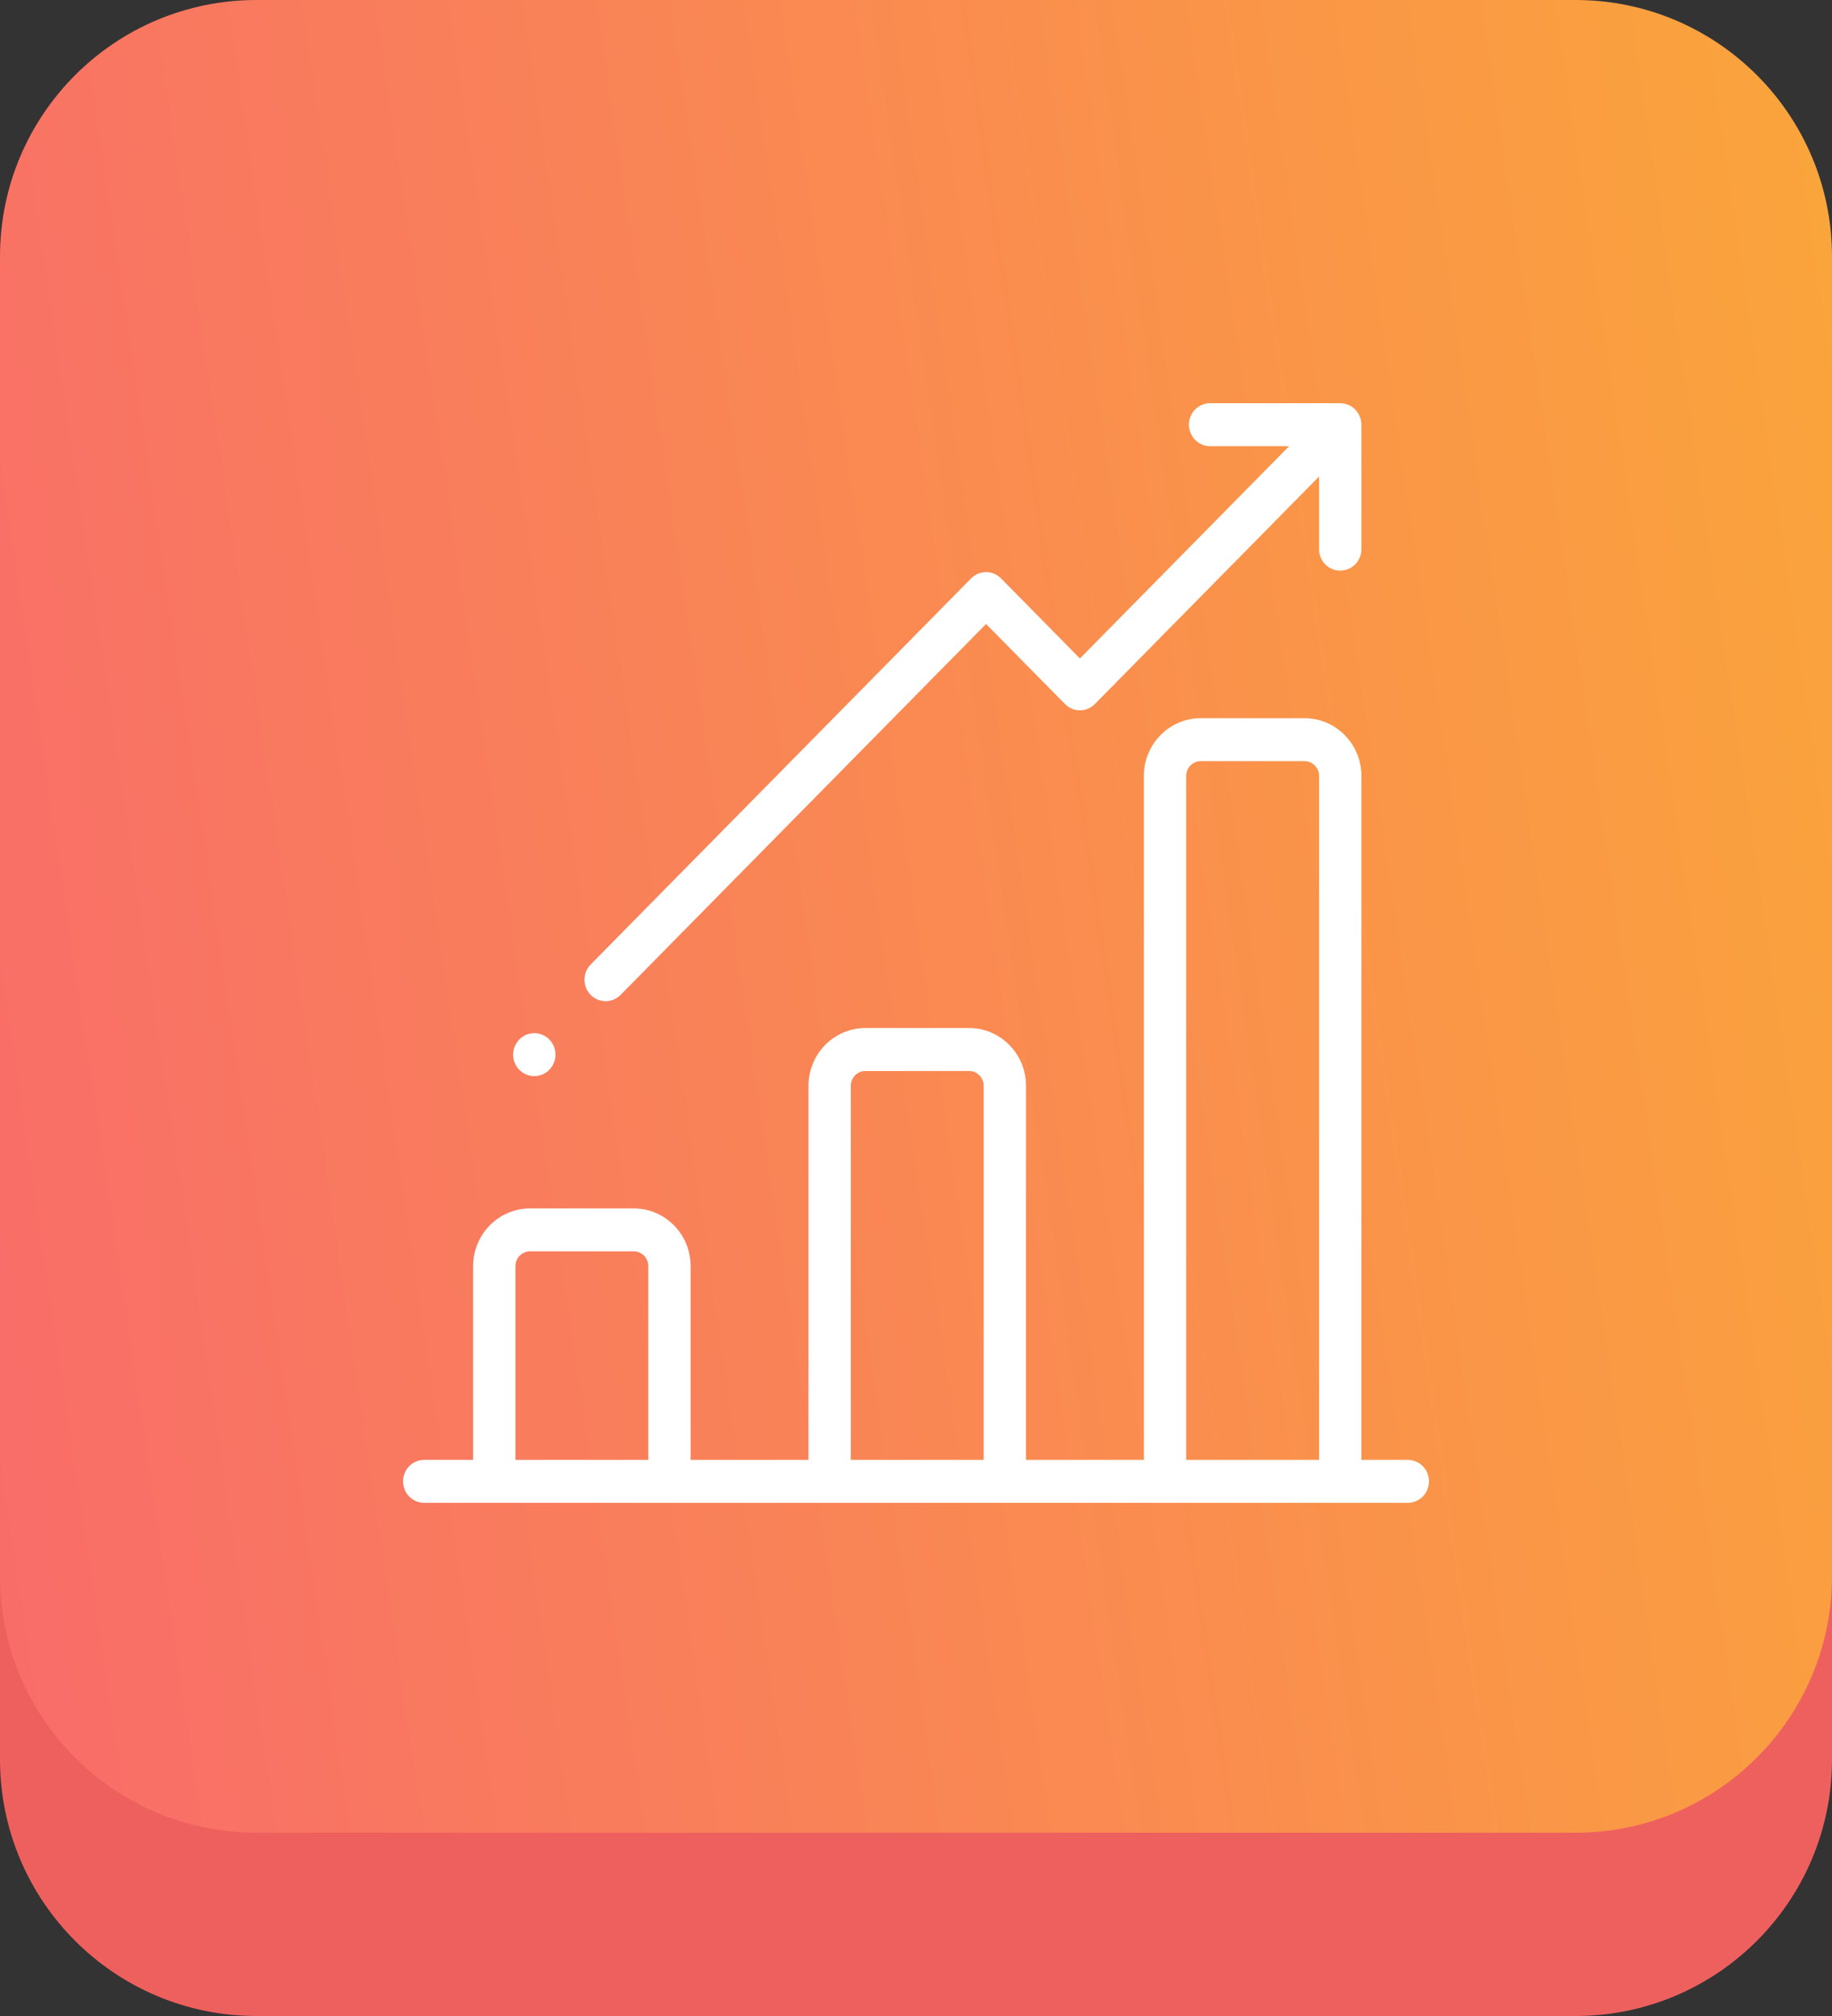 <?xml version="1.0" encoding="UTF-8"?> <svg xmlns="http://www.w3.org/2000/svg" width="50" height="55" viewBox="0 0 50 55" fill="none"><rect x="0" y="0" width="50" height="55" fill="#333333" stroke="none"/> <g clip-path="url(#clip0_72_131)"> <path d="M43 5H7C3.134 5 0 8.134 0 12V48C0 51.866 3.134 55 7 55H43C46.866 55 50 51.866 50 48V12C50 8.134 46.866 5 43 5Z" fill="#EE605E"></path> <path d="M43 0H7C3.134 0 0 3.134 0 7V43C0 46.866 3.134 50 7 50H43C46.866 50 50 46.866 50 43V7C50 3.134 46.866 0 43 0Z" fill="url(#paint0_linear_72_131)"></path> <path d="M38.422 39.828H37.156V21.168C37.156 20.3 36.459 19.593 35.603 19.593H32.772C31.916 19.593 31.219 20.3 31.219 21.168V39.828H28.003V29.623C28.003 28.754 27.306 28.047 26.45 28.047H23.619C22.762 28.047 22.066 28.754 22.066 29.623V39.828H18.849V34.543C18.849 33.674 18.153 32.968 17.297 32.968H14.465C13.609 32.968 12.913 33.674 12.913 34.543V39.828H11.578C11.259 39.828 11 40.09 11 40.414C11 40.738 11.259 41 11.578 41H38.422C38.741 41 39 40.738 39 40.414C39 40.09 38.741 39.828 38.422 39.828ZM17.694 39.828H14.068V34.543C14.068 34.32 14.246 34.139 14.465 34.139H17.297C17.516 34.139 17.694 34.32 17.694 34.543V39.828ZM26.847 39.828H23.221V29.623C23.221 29.4 23.399 29.219 23.618 29.219H26.45C26.669 29.219 26.847 29.4 26.847 29.623V39.828ZM36.001 39.828H32.374V21.168C32.374 20.946 32.553 20.765 32.772 20.765H35.603C35.822 20.765 36.001 20.946 36.001 21.168V39.828Z" fill="white"></path> <path d="M37.154 11.616C37.162 11.456 37.107 11.294 36.986 11.172C36.866 11.05 36.706 10.993 36.548 11.001C36.539 11.001 36.53 11 36.52 11H33.026C32.707 11 32.449 11.262 32.449 11.586C32.449 11.91 32.707 12.172 33.026 12.172H35.184L29.474 17.964L27.321 15.78C27.212 15.67 27.066 15.608 26.912 15.608C26.759 15.608 26.612 15.67 26.504 15.78L16.121 26.313C15.896 26.542 15.896 26.913 16.121 27.142C16.234 27.256 16.382 27.314 16.53 27.314C16.677 27.314 16.825 27.256 16.938 27.142L26.912 17.023L29.066 19.207C29.291 19.436 29.657 19.436 29.882 19.207L36 13.001V14.982C36 15.305 36.259 15.568 36.578 15.568C36.897 15.568 37.156 15.305 37.156 14.982V11.645C37.156 11.635 37.155 11.626 37.154 11.616Z" fill="white"></path> <path d="M14.583 29.358C14.902 29.358 15.161 29.096 15.161 28.772C15.161 28.449 14.902 28.186 14.583 28.186C14.264 28.186 14.005 28.449 14.005 28.772C14.005 29.096 14.264 29.358 14.583 29.358Z" fill="white"></path> </g> <defs> <linearGradient id="paint0_linear_72_131" x1="0" y1="50" x2="56.167" y2="41.691" gradientUnits="userSpaceOnUse"> <stop stop-color="#F96C6A"></stop> <stop offset="1" stop-color="#FAA53B"></stop> </linearGradient> <clipPath id="clip0_72_131"> <rect width="50" height="55" fill="white"></rect> </clipPath> </defs> </svg> 